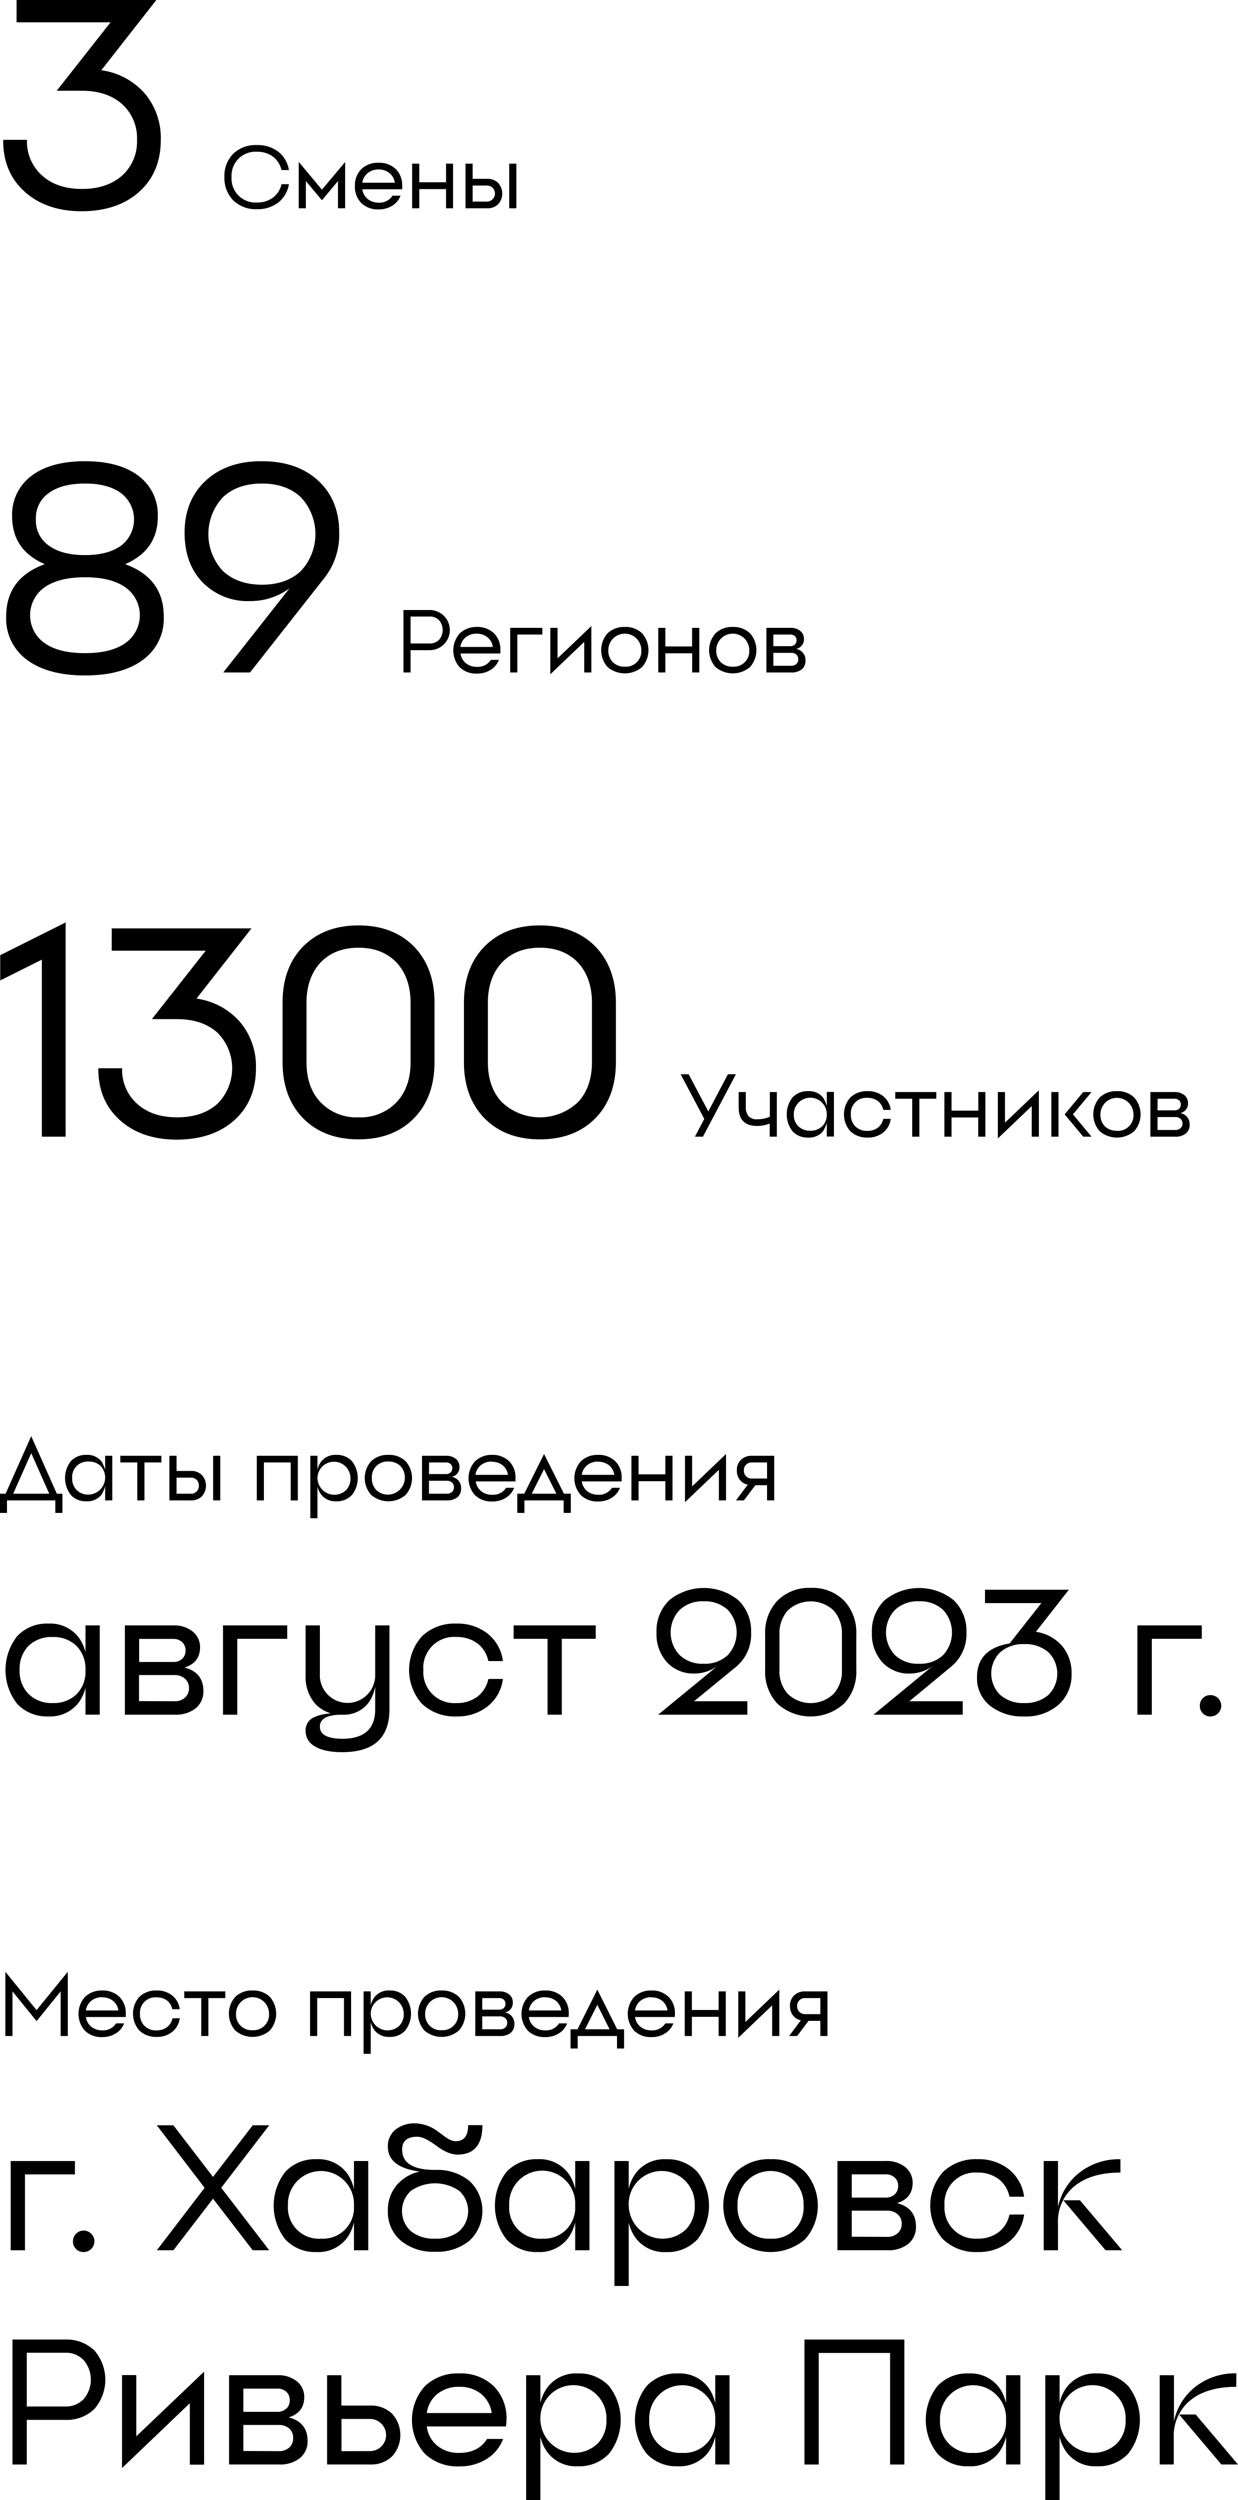 <?xml version="1.0" encoding="UTF-8"?> <svg xmlns="http://www.w3.org/2000/svg" id="Слой_1" data-name="Слой 1" viewBox="0 0 333.07 672.19"> <path d="M27.26,18.88a19,19,0,0,1,11.68,6.24A18.51,18.51,0,0,1,43.26,37.6q0,8.71-5.76,13.92T22.06,56.8q-9.6,0-15.44-5.28T.86,37.6h6.4a12.17,12.17,0,0,0,4.08,9.6q4,3.6,10.72,3.6t10.8-3.6a12.27,12.27,0,0,0,4-9.6,12.27,12.27,0,0,0-4-9.6q-4.08-3.6-10.8-3.6h-6.8L29.74,6H4.46V0h37.6Z"></path> <path d="M77.73,49.52a7.86,7.86,0,0,1-2.85,4.92,9,9,0,0,1-5.74,1.8,8.62,8.62,0,0,1-6.36-2.35,8.46,8.46,0,0,1-2.4-6.29,8.42,8.42,0,0,1,2.4-6.29A8.62,8.62,0,0,1,69.14,39a9,9,0,0,1,5.74,1.8,7.86,7.86,0,0,1,2.85,4.92h-2a6.23,6.23,0,0,0-2.28-3.6,7,7,0,0,0-4.32-1.32A6.43,6.43,0,0,0,62.3,47.6a6.43,6.43,0,0,0,6.84,6.84,7,7,0,0,0,4.32-1.32,6.23,6.23,0,0,0,2.28-3.6Z"></path> <path d="M92.85,56H90.93V48.68l-4.32,5.16-4.32-5.16V56H80.37V43.52L86.61,51l6.24-7.44Z"></path> <path d="M101.85,43.76a6.38,6.38,0,0,1,4.63,1.7A6.11,6.11,0,0,1,108.21,50l0,.46,0,.43H97.48a4,4,0,0,0,1.42,2.59,4.51,4.51,0,0,0,2.95,1,4.08,4.08,0,0,0,3.74-1.87h2.16a5.36,5.36,0,0,1-2.2,2.69,6.86,6.86,0,0,1-3.7,1,6.38,6.38,0,0,1-4.63-1.7A6.11,6.11,0,0,1,95.49,50a6.11,6.11,0,0,1,1.73-4.54A6.38,6.38,0,0,1,101.85,43.76Zm0,1.8a4.51,4.51,0,0,0-2.95,1,4,4,0,0,0-1.42,2.57h8.74a4,4,0,0,0-1.42-2.57A4.51,4.51,0,0,0,101.85,45.56Z"></path> <path d="M121.89,44V56H120V50.84h-7.2V56h-1.92V44h1.92v5H120V44Z"></path> <path d="M131,48.08a4,4,0,0,1,3,1.08,4.24,4.24,0,0,1,0,5.76A4,4,0,0,1,131,56h-5.76V44h1.92v4.08Zm0,6.12a2.16,2.16,0,1,0,0-4.32h-3.84V54.2ZM137,44h1.92V56H137Z"></path> <path d="M33.66,151.68q10.4,3.76,10.4,14.08a13.67,13.67,0,0,1-5.44,11.52q-5.68,4.32-15.76,4.32T7.1,177.28a13.67,13.67,0,0,1-5.44-11.52q0-10.32,10.4-14.08-8.8-3.77-8.8-12.88A13,13,0,0,1,8.38,128q5.2-4,14.48-4t14.48,4a13,13,0,0,1,5.12,10.8Q42.46,147.92,33.66,151.68ZM22.86,175.6q7.2,0,11-2.8a9.16,9.16,0,0,0,0-14.8q-3.84-2.81-11-2.8t-11,2.8a9.16,9.16,0,0,0,0,14.8Q15.66,175.6,22.86,175.6Zm-13.2-36a8.14,8.14,0,0,0,3.36,7q3.52,2.64,9.84,2.64t9.84-2.64a8.89,8.89,0,0,0,0-13.92Q29.18,130,22.86,130T13,132.64A8.14,8.14,0,0,0,9.66,139.6Z"></path> <path d="M67.26,161.6a16.9,16.9,0,0,1-12.72-5q-4.87-5-4.88-13.36,0-8.72,5.68-14T70.46,124q9.44,0,15.12,5.2t5.68,14a18.79,18.79,0,0,1-3.84,12L67.26,180.8h-7.2L77.9,158.16A17.64,17.64,0,0,1,67.26,161.6Zm3.2-31.6q-6.57,0-10.48,3.68a14.51,14.51,0,0,0,0,19.84q3.92,3.67,10.48,3.68t10.48-3.68a14.51,14.51,0,0,0,0-19.84Q77,130,70.46,130Z"></path> <path d="M115.62,164a5.4,5.4,0,1,1,0,10.8h-5.16v6h-1.92V164Zm0,9a3.35,3.35,0,0,0,2.52-1,4.06,4.06,0,0,0,0-5.24,3.35,3.35,0,0,0-2.52-1h-5.16V173Z"></path> <path d="M128.27,168.56a6.38,6.38,0,0,1,4.63,1.7,6.1,6.1,0,0,1,1.72,4.54l0,.46,0,.43H123.9a4,4,0,0,0,1.41,2.59,4.54,4.54,0,0,0,3,1,4.08,4.08,0,0,0,3.74-1.87h2.16a5.38,5.38,0,0,1-2.21,2.69,6.82,6.82,0,0,1-3.69,1,6.41,6.41,0,0,1-4.64-1.7,6.85,6.85,0,0,1,0-9.08A6.41,6.41,0,0,1,128.27,168.56Zm0,1.8a4.54,4.54,0,0,0-3,1,4,4,0,0,0-1.41,2.57h8.73a4,4,0,0,0-1.41-2.57A4.53,4.53,0,0,0,128.27,170.36Z"></path> <path d="M145.91,168.8v1.8h-6.73v10.2h-1.92v-12Z"></path> <path d="M159.1,168.32V180.8h-1.92v-8.23l-9.12,8.71V168.8H150V177Z"></path> <path d="M168.1,168.56a6.41,6.41,0,0,1,4.64,1.7,6.85,6.85,0,0,1,0,9.08,7.17,7.17,0,0,1-9.27,0,6.82,6.82,0,0,1,0-9.08A6.38,6.38,0,0,1,168.1,168.56Zm0,10.68a4.16,4.16,0,0,0,4.44-4.44,4.44,4.44,0,1,0-8.88,0,4.36,4.36,0,0,0,1.2,3.22A4.41,4.41,0,0,0,168.1,179.24Z"></path> <path d="M188.14,168.8v12h-1.92v-5.16H179v5.16H177.1v-12H179v5h7.2v-5Z"></path> <path d="M197.14,168.56a6.41,6.41,0,0,1,4.64,1.7,6.85,6.85,0,0,1,0,9.08,7.17,7.17,0,0,1-9.27,0,6.82,6.82,0,0,1,0-9.08A6.38,6.38,0,0,1,197.14,168.56Zm0,10.68a4.16,4.16,0,0,0,4.44-4.44,4.44,4.44,0,1,0-8.88,0,4.36,4.36,0,0,0,1.2,3.22A4.41,4.41,0,0,0,197.14,179.24Z"></path> <path d="M214.16,174.46a3,3,0,0,1,2.54,3.15,2.89,2.89,0,0,1-1,2.35,4.3,4.3,0,0,1-2.79.84h-6.72v-12h6.48a4,4,0,0,1,2.62.82,2.67,2.67,0,0,1,1,2.18A2.57,2.57,0,0,1,214.16,174.46Zm-6.1-.74h4.56a1.71,1.71,0,0,0,1.23-.43,1.51,1.51,0,0,0,.45-1.13,1.45,1.45,0,0,0-.45-1.13,1.71,1.71,0,0,0-1.23-.43h-4.56Zm4.8,5.28a2,2,0,0,0,1.4-.48,1.79,1.79,0,0,0,0-2.52,2,2,0,0,0-1.4-.48h-4.8V179Z"></path> <path d="M17.66,305.6h-6.4V258L.06,263.6v-6.8l17.6-8.8Z"></path> <path d="M52.86,268.48a19,19,0,0,1,11.68,6.24,18.51,18.51,0,0,1,4.32,12.48q0,8.71-5.76,13.92T47.66,306.4q-9.6,0-15.44-5.28T26.46,287.2h6.4a12.17,12.17,0,0,0,4.08,9.6q4,3.6,10.72,3.6t10.8-3.6a13.52,13.52,0,0,0,0-19.2q-4.08-3.6-10.8-3.6h-6.8l14.48-18.4H30.06v-6h37.6Z"></path> <path d="M96.46,248.8q9.36,0,15,5.76,5.43,5.69,5.44,15v16q0,9.36-5.44,15-5.61,5.76-15,5.76t-15-5.76q-5.44-5.68-5.44-15v-16q0-9.36,5.44-15Q87.1,248.8,96.46,248.8Zm14,20.8q0-6.64-3.68-10.72-3.84-4.08-10.32-4.08t-10.32,4.08Q82.45,263,82.46,269.6v16q0,6.64,3.68,10.64a13.37,13.37,0,0,0,10.32,4.16,13.37,13.37,0,0,0,10.32-4.16q3.68-4,3.68-10.64Z"></path> <path d="M145.26,248.8q9.36,0,15,5.76,5.43,5.69,5.44,15v16q0,9.36-5.44,15-5.61,5.76-15,5.76t-15-5.76q-5.45-5.68-5.44-15v-16q0-9.36,5.44-15Q135.89,248.8,145.26,248.8Zm14,20.8q0-6.64-3.68-10.72-3.84-4.08-10.32-4.08t-10.32,4.08q-3.69,4.08-3.68,10.72v16q0,6.64,3.68,10.64a14.88,14.88,0,0,0,20.64,0q3.67-4,3.68-10.64Z"></path> <path d="M198,288.8l-8.88,16.8h-2.16l2.52-4.78-6.36-12h2.16l5.28,10,5.28-10Z"></path> <path d="M209,293.6v12h-1.92v-3.53a9.15,9.15,0,0,1-3.35.65q-5,0-5-5V293.6h1.92v3.84a3.86,3.86,0,0,0,.74,2.66,3,3,0,0,0,2.38.82,8.64,8.64,0,0,0,3.35-.67V293.6Z"></path> <path d="M217.42,293.36a4.84,4.84,0,0,1,4,1.7,8.47,8.47,0,0,1,0,9.08,4.84,4.84,0,0,1-4,1.7,5.5,5.5,0,0,1-4.21-1.7,7.42,7.42,0,0,1,0-9.08A5.5,5.5,0,0,1,217.42,293.36ZM218,304a4.37,4.37,0,0,0,3.23-1.22,4.33,4.33,0,0,0,1.21-3.22,4.44,4.44,0,1,0-8.88,0,4.32,4.32,0,0,0,1.2,3.22A4.38,4.38,0,0,0,218,304Zm4.44-10.44h1.92v12h-1.92Z"></path> <path d="M239.64,300.8a5.59,5.59,0,0,1-2,3.67,6.48,6.48,0,0,1-4.22,1.37,6.41,6.41,0,0,1-4.64-1.7,6.85,6.85,0,0,1,0-9.08,6.41,6.41,0,0,1,4.64-1.7,6.48,6.48,0,0,1,4.22,1.37,5.59,5.59,0,0,1,2,3.67h-2a4,4,0,0,0-1.46-2.38,4.62,4.62,0,0,0-2.83-.86,4.14,4.14,0,0,0-4.44,4.44,4.32,4.32,0,0,0,1.2,3.22,4.38,4.38,0,0,0,3.24,1.22,4.62,4.62,0,0,0,2.83-.86,4,4,0,0,0,1.46-2.38Z"></path> <path d="M251.9,293.6v1.8h-4.56v10.2h-1.92V295.4h-4.56v-1.8Z"></path> <path d="M265.1,293.6v12h-1.92v-5.16H256v5.16h-1.92v-12H256v5h7.2v-5Z"></path> <path d="M279.5,293.12V305.6h-1.92v-8.23l-9.12,8.71V293.6h1.92v8.23Z"></path> <path d="M282.86,293.6h1.92v12h-1.92Zm10.8,0-5,6,5,6h-2.23l-5-6,5-6Z"></path> <path d="M300.5,293.36a6.36,6.36,0,0,1,4.63,1.7,6.82,6.82,0,0,1,0,9.08,7.15,7.15,0,0,1-9.26,0,6.82,6.82,0,0,1,0-9.08A6.38,6.38,0,0,1,300.5,293.36Zm0,10.68a4.16,4.16,0,0,0,4.44-4.44,4.44,4.44,0,1,0-8.88,0,4.36,4.36,0,0,0,1.2,3.22A4.41,4.41,0,0,0,300.5,304Z"></path> <path d="M317.52,299.26a3,3,0,0,1,2.54,3.15,2.89,2.89,0,0,1-1.05,2.35,4.3,4.3,0,0,1-2.79.84H309.5v-12H316a4,4,0,0,1,2.62.82,2.7,2.7,0,0,1,1,2.18A2.58,2.58,0,0,1,317.52,299.26Zm-6.1-.74H316a1.72,1.72,0,0,0,1.23-.43,1.51,1.51,0,0,0,.45-1.13,1.45,1.45,0,0,0-.45-1.13,1.72,1.72,0,0,0-1.23-.43h-4.56Zm4.8,5.28a2,2,0,0,0,1.39-.48,1.76,1.76,0,0,0,0-2.52,2,2,0,0,0-1.39-.48h-4.8v3.48Z"></path> <path d="M15.29,401.59H16.8v5.16H14.88v-3.36h-13v3.36H0v-5.16H1.51L8.4,386.11Zm-11.74,0h9.7L8.4,390.69Z"></path> <path d="M23.25,391.15a4.82,4.82,0,0,1,4,1.7,8.4,8.4,0,0,1,0,9.07,4.79,4.79,0,0,1-4,1.71,5.46,5.46,0,0,1-4.2-1.71,7.41,7.41,0,0,1,0-9.07A5.49,5.49,0,0,1,23.25,391.15Zm.61,10.68a4.59,4.59,0,0,0,3.23-7.68,4.4,4.4,0,0,0-3.23-1.2,4.14,4.14,0,0,0-4.44,4.44,4.3,4.3,0,0,0,1.2,3.21A4.35,4.35,0,0,0,23.86,401.83Zm4.43-10.44h1.92v12H28.29Z"></path> <path d="M43.42,391.39v1.8H38.86v10.2H36.94v-10.2H32.38v-1.8Z"></path> <path d="M51.34,395.47a4,4,0,0,1,2.95,1.08,4.24,4.24,0,0,1,0,5.76,4,4,0,0,1-2.95,1.08H45.58v-12H47.5v4.08Zm0,6.12a2.08,2.08,0,0,0,1.56-.6,2.12,2.12,0,0,0,.6-1.56,2.06,2.06,0,0,0-2.16-2.16H47.5v4.32Zm6-10.2h1.92v12H57.34Z"></path> <path d="M80.13,391.39v12H78.21v-10.2H71v10.2H69.09v-12Z"></path> <path d="M85.41,399.64v8.55H83.49v-16.8h1.92v3.74a5.61,5.61,0,0,1,1.08-2.28,4.84,4.84,0,0,1,4-1.7,5.46,5.46,0,0,1,4.2,1.7,7.37,7.37,0,0,1,0,9.07,5.44,5.44,0,0,1-4.2,1.71,4.82,4.82,0,0,1-4-1.71A5.49,5.49,0,0,1,85.41,399.64Zm7.68,1a4.34,4.34,0,0,0,1.2-3.21,4.44,4.44,0,1,0-8.88,0,4.56,4.56,0,0,0,7.68,3.21Z"></path> <path d="M104.5,391.15a6.38,6.38,0,0,1,4.63,1.7,6.84,6.84,0,0,1,0,9.07,7.14,7.14,0,0,1-9.27,0,6.81,6.81,0,0,1,0-9.07A6.41,6.41,0,0,1,104.5,391.15Zm0,10.68a4.59,4.59,0,0,0,3.23-7.68,4.4,4.4,0,0,0-3.23-1.2,4.14,4.14,0,0,0-4.45,4.44,4.34,4.34,0,0,0,1.2,3.21A4.39,4.39,0,0,0,104.5,401.83Z"></path> <path d="M121.51,397.05a3,3,0,0,1,2.54,3.15,2.89,2.89,0,0,1-1,2.35,4.3,4.3,0,0,1-2.79.84h-6.72v-12H120a4,4,0,0,1,2.62.81,2.7,2.7,0,0,1,1,2.19A2.57,2.57,0,0,1,121.51,397.05Zm-6.1-.74H120a1.75,1.75,0,0,0,1.23-.43,1.51,1.51,0,0,0,.45-1.13,1.45,1.45,0,0,0-.45-1.13,1.71,1.71,0,0,0-1.23-.43h-4.56Zm4.8,5.28a2,2,0,0,0,1.4-.48,1.64,1.64,0,0,0,.52-1.27,1.6,1.6,0,0,0-.52-1.25,2,2,0,0,0-1.4-.48h-4.8v3.48Z"></path> <path d="M132.33,391.15a6.41,6.41,0,0,1,4.64,1.7,6.1,6.1,0,0,1,1.72,4.54l0,.45,0,.44H128a4,4,0,0,0,1.41,2.59,4.53,4.53,0,0,0,3,1,4.12,4.12,0,0,0,3.75-1.87h2.16a5.41,5.41,0,0,1-2.21,2.68,6.75,6.75,0,0,1-3.7,1,6.35,6.35,0,0,1-4.63-1.71,6.81,6.81,0,0,1,0-9.07A6.38,6.38,0,0,1,132.33,391.15Zm0,1.8a4.53,4.53,0,0,0-3,1,4,4,0,0,0-1.41,2.57h8.73a4,4,0,0,0-1.41-2.57A4.54,4.54,0,0,0,132.33,393Z"></path> <path d="M146.37,390.91l5.36,10.68h1.84v5.16h-1.92v-3.36H141.09v3.36h-1.92v-5.16h1.88Zm-3.31,10.68h6.63l-3.32-6.6Z"></path> <path d="M160.89,391.15a6.41,6.41,0,0,1,4.64,1.7,6.1,6.1,0,0,1,1.72,4.54l0,.45,0,.44H156.53a4,4,0,0,0,1.41,2.59,4.53,4.53,0,0,0,2.95,1,4.12,4.12,0,0,0,3.75-1.87h2.16a5.41,5.41,0,0,1-2.21,2.68,6.75,6.75,0,0,1-3.7,1,6.35,6.35,0,0,1-4.63-1.71,6.81,6.81,0,0,1,0-9.07A6.38,6.38,0,0,1,160.89,391.15Zm0,1.8a4.53,4.53,0,0,0-2.95,1,4,4,0,0,0-1.41,2.57h8.73a4,4,0,0,0-1.41-2.57A4.54,4.54,0,0,0,160.89,393Z"></path> <path d="M180.93,391.39v12H179v-5.16h-7.2v5.16h-1.92v-12h1.92v5H179v-5Z"></path> <path d="M195.33,390.91v12.48h-1.92v-8.23l-9.12,8.71V391.39h1.92v8.23Z"></path> <path d="M208.29,391.39v12h-1.92v-4.08h-3.16l-3.08,4.08H198l3.17-4.23a3.5,3.5,0,0,1-2.13-1.32,3.89,3.89,0,0,1-.8-2.49,3.83,3.83,0,0,1,1.11-2.88,4.11,4.11,0,0,1,3-1.08Zm-1.92,1.8h-4.08a2.08,2.08,0,0,0-1.56.6,2,2,0,0,0-.6,1.56,2.06,2.06,0,0,0,2.16,2.16h4.08Z"></path> <path d="M13,436.51a9.63,9.63,0,0,1,7.92,3.41c1.76,2.17,2.64,5.2,2.64,9.07s-.88,6.89-2.64,9.07A9.66,9.66,0,0,1,13,461.47a10.93,10.93,0,0,1-8.4-3.41,14.74,14.74,0,0,1,0-18.14A10.89,10.89,0,0,1,13,436.51Zm1.2,21.36a8.76,8.76,0,0,0,6.48-2.45A8.68,8.68,0,0,0,23,449a8.85,8.85,0,0,0-2.4-6.48,8.85,8.85,0,0,0-6.48-2.4,8.85,8.85,0,0,0-6.48,2.4A8.85,8.85,0,0,0,5.28,449a8.68,8.68,0,0,0,2.4,6.43A8.76,8.76,0,0,0,14.16,457.87ZM23,437h3.84v24H23Z"></path> <path d="M49.63,448.32c3.39.86,5.09,3,5.09,6.28a5.78,5.78,0,0,1-2.11,4.71A8.57,8.57,0,0,1,47,461H33.6V437h13a7.91,7.91,0,0,1,5.23,1.63,5.39,5.39,0,0,1,2,4.37C53.76,445.71,52.38,447.48,49.63,448.32Zm-12.19-1.49h9.12A3.41,3.41,0,0,0,49,446a2.93,2.93,0,0,0,.91-2.25,2.88,2.88,0,0,0-.91-2.26,3.45,3.45,0,0,0-2.45-.86H37.44ZM47,457.39a4,4,0,0,0,2.78-1,3.26,3.26,0,0,0,1.06-2.55,3.19,3.19,0,0,0-1.06-2.49,4,4,0,0,0-2.78-1h-9.6v7Z"></path> <path d="M77.28,437v3.6H63.84V461H60V437Z"></path> <path d="M104.78,437v22.56q0,11.52-12.72,11.52-4.84,0-7.39-1.59a4.64,4.64,0,0,1-2.45-4.17,3.8,3.8,0,0,1,2.45-3.7q2.31-1.1,7.39-1.1V461q-6,0-6,3.21t6,3.27q8.88,0,8.88-7.92V437Zm-3.6,13.44c0,3.26-.76,5.82-2.3,7.68A8.3,8.3,0,0,1,92.06,461a9.37,9.37,0,0,1-7.2-2.88,10.92,10.92,0,0,1-2.64-7.68V437h3.84v13a7.45,7.45,0,1,0,14.88,0Z"></path> <path d="M135.31,451.39a11.21,11.21,0,0,1-4.08,7.34,12.92,12.92,0,0,1-8.45,2.74,12.71,12.71,0,0,1-9.26-3.41,13.62,13.62,0,0,1,0-18.14,12.67,12.67,0,0,1,9.26-3.41,13,13,0,0,1,8.45,2.73,11.23,11.23,0,0,1,4.08,7.35h-3.93a7.94,7.94,0,0,0-2.93-4.75,9.15,9.15,0,0,0-5.67-1.73A8.28,8.28,0,0,0,113.9,449a8.34,8.34,0,0,0,8.88,8.88,9.21,9.21,0,0,0,5.67-1.73,8,8,0,0,0,2.93-4.75Z"></path> <path d="M160.27,437v3.6h-9.12V461h-3.84v-20.4h-9.12V437Z"></path> <path d="M186.72,457.39h14.35V461h-24L193,447.93a10.52,10.52,0,0,1-6.05,2,9.68,9.68,0,0,1-7.49-3,11.21,11.21,0,0,1-2.83-8,11.44,11.44,0,0,1,3.46-8.74,14.78,14.78,0,0,1,18.52,0,11.44,11.44,0,0,1,3.46,8.74,11.27,11.27,0,0,1-3.94,9.12Zm2.59-10.08a9,9,0,0,0,6.48-2.31,8.94,8.94,0,0,0,0-12.19,9.09,9.09,0,0,0-6.48-2.3,8.91,8.91,0,0,0-6.43,2.3,8.81,8.81,0,0,0,0,12.19A8.88,8.88,0,0,0,189.31,447.31Z"></path> <path d="M218.11,426.91a12,12,0,0,1,9,3.45,12.51,12.51,0,0,1,3.27,9V449a12.48,12.48,0,0,1-3.27,9,13.37,13.37,0,0,1-18,0,12.52,12.52,0,0,1-3.26-9v-9.6a12.54,12.54,0,0,1,3.26-9A12,12,0,0,1,218.11,426.91Zm8.4,12.48A9.23,9.23,0,0,0,224.3,433a9,9,0,0,0-12.38,0,9.19,9.19,0,0,0-2.21,6.43V449a9,9,0,0,0,2.21,6.38,8.91,8.91,0,0,0,12.38,0,9.07,9.07,0,0,0,2.21-6.38Z"></path> <path d="M244.65,457.39H259V461H235l15.89-13.06a10.5,10.5,0,0,1-6,2,9.66,9.66,0,0,1-7.48-3,11.21,11.21,0,0,1-2.83-8,11.47,11.47,0,0,1,3.45-8.74,14.8,14.8,0,0,1,18.53,0,11.47,11.47,0,0,1,3.45,8.74A11.29,11.29,0,0,1,256,448Zm2.6-10.08a9,9,0,0,0,6.47-2.31,8.94,8.94,0,0,0,0-12.19,9.08,9.08,0,0,0-6.47-2.3,8.94,8.94,0,0,0-6.44,2.3,8.83,8.83,0,0,0,0,12.19A8.9,8.9,0,0,0,247.25,447.31Z"></path> <path d="M278.69,438.72a11.39,11.39,0,0,1,7,3.74,11.11,11.11,0,0,1,2.6,7.49,10.71,10.71,0,0,1-3.46,8.35,13.29,13.29,0,0,1-9.26,3.17,14,14,0,0,1-9.27-2.93,9.44,9.44,0,0,1-3.45-7.63q0-7.59,8.78-9.07L280.17,431H265v-3.6h22.57Zm-3.12,19.15a9.42,9.42,0,0,0,6.47-2.16,8.09,8.09,0,0,0,0-11.52,9.42,9.42,0,0,0-6.47-2.16,9.27,9.27,0,0,0-6.44,2.16,8,8,0,0,0,0,11.52A9.27,9.27,0,0,0,275.57,457.87Z"></path> <path d="M323.32,437v3.6H309.88V461H306V437Z"></path> <path d="M328.56,458.59a2.88,2.88,0,0,1-2.88,2.88,2.75,2.75,0,0,1-2.11-.87,2.78,2.78,0,0,1-.77-2,2.82,2.82,0,0,1,.77-2,2.77,2.77,0,0,1,2.11-.86,2.87,2.87,0,0,1,2.88,2.88Z"></path> <path d="M18.24,547.39H16.32v-12l-6.48,8-6.48-8v12H1.44V530.11l8.4,10.32,8.4-10.32Z"></path> <path d="M27.48,535.15a6.38,6.38,0,0,1,4.63,1.7,6.11,6.11,0,0,1,1.73,4.54l0,.45,0,.44H23.11a4,4,0,0,0,1.42,2.59,4.49,4.49,0,0,0,2.95,1A4.1,4.1,0,0,0,31.22,544h2.16a5.36,5.36,0,0,1-2.21,2.68,6.74,6.74,0,0,1-3.69,1,6.33,6.33,0,0,1-4.63-1.71,6.81,6.81,0,0,1,0-9.07A6.36,6.36,0,0,1,27.48,535.15Zm0,1.8a4.49,4.49,0,0,0-2.95,1,4,4,0,0,0-1.42,2.57h8.74a4,4,0,0,0-1.42-2.57A4.51,4.51,0,0,0,27.48,537Z"></path> <path d="M48.36,542.59a5.62,5.62,0,0,1-2,3.67,6.48,6.48,0,0,1-4.22,1.37,6.37,6.37,0,0,1-4.64-1.71,6.84,6.84,0,0,1,0-9.07,6.41,6.41,0,0,1,4.64-1.7,6.43,6.43,0,0,1,4.22,1.37,5.59,5.59,0,0,1,2,3.67h-2a4,4,0,0,0-1.46-2.38A4.64,4.64,0,0,0,42.1,537a4.14,4.14,0,0,0-4.44,4.44,4.3,4.3,0,0,0,1.2,3.21,4.35,4.35,0,0,0,3.24,1.23,4.58,4.58,0,0,0,2.83-.87,3.91,3.91,0,0,0,1.46-2.37Z"></path> <path d="M60.62,535.39v1.8H56.06v10.2H54.14v-10.2H49.58v-1.8Z"></path> <path d="M67.94,535.15a6.41,6.41,0,0,1,4.64,1.7,6.84,6.84,0,0,1,0,9.07,7.14,7.14,0,0,1-9.27,0,6.81,6.81,0,0,1,0-9.07A6.38,6.38,0,0,1,67.94,535.15Zm0,10.68a4.18,4.18,0,0,0,4.44-4.44,4.44,4.44,0,1,0-8.88,0,4.18,4.18,0,0,0,4.44,4.44Z"></path> <path d="M94.46,535.39v12H92.54v-10.2h-7.2v10.2H83.42v-12Z"></path> <path d="M99.74,543.64v8.55H97.82v-16.8h1.92v3.74a5.61,5.61,0,0,1,1.08-2.28,4.84,4.84,0,0,1,4-1.7,5.46,5.46,0,0,1,4.2,1.7,7.37,7.37,0,0,1,0,9.07,5.44,5.44,0,0,1-4.2,1.71,4.82,4.82,0,0,1-4-1.71A5.49,5.49,0,0,1,99.74,543.64Zm7.68,1a4.34,4.34,0,0,0,1.2-3.21,4.44,4.44,0,1,0-8.88,0,4.56,4.56,0,0,0,7.68,3.21Z"></path> <path d="M118.82,535.15a6.36,6.36,0,0,1,4.63,1.7,6.81,6.81,0,0,1,0,9.07,7.12,7.12,0,0,1-9.26,0,6.81,6.81,0,0,1,0-9.07A6.38,6.38,0,0,1,118.82,535.15Zm0,10.68a4.18,4.18,0,0,0,4.44-4.44,4.44,4.44,0,1,0-8.88,0,4.18,4.18,0,0,0,4.44,4.44Z"></path> <path d="M135.84,541.05a3,3,0,0,1,2.54,3.15,2.89,2.89,0,0,1-1,2.35,4.3,4.3,0,0,1-2.79.84h-6.72v-12h6.48a4,4,0,0,1,2.62.81,2.73,2.73,0,0,1,1,2.19A2.58,2.58,0,0,1,135.84,541.05Zm-6.1-.74h4.56a1.77,1.77,0,0,0,1.23-.43,1.51,1.51,0,0,0,.45-1.13,1.45,1.45,0,0,0-.45-1.13,1.72,1.72,0,0,0-1.23-.43h-4.56Zm4.8,5.28a2,2,0,0,0,1.39-.48,1.62,1.62,0,0,0,.53-1.27,1.58,1.58,0,0,0-.53-1.25,2,2,0,0,0-1.39-.48h-4.8v3.48Z"></path> <path d="M146.66,535.15a6.36,6.36,0,0,1,4.63,1.7,6.07,6.07,0,0,1,1.73,4.54l0,.45-.05.44H142.29a4,4,0,0,0,1.42,2.59,4.51,4.51,0,0,0,2.95,1,4.13,4.13,0,0,0,3.75-1.87h2.16a5.41,5.41,0,0,1-2.21,2.68,6.75,6.75,0,0,1-3.7,1,6.35,6.35,0,0,1-4.63-1.71,6.81,6.81,0,0,1,0-9.07A6.38,6.38,0,0,1,146.66,535.15Zm0,1.8a4.51,4.51,0,0,0-2.95,1,4,4,0,0,0-1.42,2.57H151a4,4,0,0,0-1.42-2.57A4.49,4.49,0,0,0,146.66,537Z"></path> <path d="M160.7,534.91l5.35,10.68h1.85v5.16H166v-3.36H155.42v3.36H153.5v-5.16h1.87Zm-3.31,10.68H164L160.7,539Z"></path> <path d="M175.22,535.15a6.36,6.36,0,0,1,4.63,1.7,6.07,6.07,0,0,1,1.73,4.54l0,.45-.05.44H170.85a4,4,0,0,0,1.42,2.59,4.51,4.51,0,0,0,2.95,1A4.13,4.13,0,0,0,179,544h2.16a5.41,5.41,0,0,1-2.21,2.68,6.75,6.75,0,0,1-3.7,1,6.35,6.35,0,0,1-4.63-1.71,6.81,6.81,0,0,1,0-9.07A6.38,6.38,0,0,1,175.22,535.15Zm0,1.8a4.51,4.51,0,0,0-2.95,1,4,4,0,0,0-1.42,2.57h8.74a4,4,0,0,0-1.42-2.57A4.49,4.49,0,0,0,175.22,537Z"></path> <path d="M195.26,535.39v12h-1.92v-5.16h-7.2v5.16h-1.92v-12h1.92v5h7.2v-5Z"></path> <path d="M209.66,534.91v12.48h-1.92v-8.23l-9.12,8.71V535.39h1.92v8.23Z"></path> <path d="M222.62,535.39v12H220.7v-4.08h-3.17l-3.07,4.08H212.3l3.17-4.23a3.55,3.55,0,0,1-2.14-1.32,3.94,3.94,0,0,1-.79-2.49,3.83,3.83,0,0,1,1.11-2.88,4.11,4.11,0,0,1,3-1.08Zm-1.92,1.8h-4.08a2.08,2.08,0,0,0-1.56.6,2,2,0,0,0-.6,1.56,2.06,2.06,0,0,0,2.16,2.16h4.08Z"></path> <path d="M20.16,581v3.6H6.72V605H2.88V581Z"></path> <path d="M25.39,602.59a2.87,2.87,0,0,1-2.88,2.88,2.76,2.76,0,0,1-2.11-.87,2.82,2.82,0,0,1-.77-2,2.86,2.86,0,0,1,.77-2,2.9,2.9,0,0,1,5,2Z"></path> <path d="M72.43,571.39l-12.91,16.8L72.43,605H68L57.31,591.12,46.65,605H42.19l12.86-16.8-12.86-16.8h4.46l10.66,13.87L68,571.39Z"></path> <path d="M85.15,580.51a9.63,9.63,0,0,1,7.92,3.41c1.76,2.17,2.64,5.2,2.64,9.07s-.88,6.89-2.64,9.07a9.66,9.66,0,0,1-7.92,3.41,10.93,10.93,0,0,1-8.4-3.41,14.74,14.74,0,0,1,0-18.14A10.89,10.89,0,0,1,85.15,580.51Zm1.2,21.36A8.34,8.34,0,0,0,95.23,593a8.89,8.89,0,1,0-17.76,0,8.34,8.34,0,0,0,8.88,8.88ZM95.23,581h3.84v24H95.23Z"></path> <path d="M117.07,583.39a13.73,13.73,0,0,1,9.27,3,11,11,0,0,1,0,16,13.69,13.69,0,0,1-9.27,3,13.64,13.64,0,0,1-9.26-3,10.09,10.09,0,0,1-3.46-8,10.33,10.33,0,0,1,2.31-6.82,11.13,11.13,0,0,1,6.28-3.74q-8.59-1.11-8.59-6.72a5.64,5.64,0,0,1,2.07-4.56,8.21,8.21,0,0,1,5.37-1.68,10.71,10.71,0,0,1,6.29,2.4l.62.43.58.43a6.06,6.06,0,0,0,1.1.77,4.21,4.21,0,0,0,2.21.77q3.36,0,3.36-4.32h3.84q0,7.92-6.72,7.92c-1.66,0-3.57-.8-5.71-2.4s-3.84-2.4-5.09-2.4q-4.08,0-4.08,3.45Q108.19,583.39,117.07,583.39Zm0,18.48a9.83,9.83,0,0,0,6.48-2,7.33,7.33,0,0,0,0-10.85,11.45,11.45,0,0,0-13,0,7.33,7.33,0,0,0,0,10.85A9.83,9.83,0,0,0,117.07,601.87Z"></path> <path d="M144.67,580.51a9.63,9.63,0,0,1,7.92,3.41c1.76,2.17,2.64,5.2,2.64,9.07s-.88,6.89-2.64,9.07a9.66,9.66,0,0,1-7.92,3.41,10.93,10.93,0,0,1-8.4-3.41,14.74,14.74,0,0,1,0-18.14A10.89,10.89,0,0,1,144.67,580.51Zm1.2,21.36a8.34,8.34,0,0,0,8.88-8.88A8.89,8.89,0,1,0,137,593a8.34,8.34,0,0,0,8.88,8.88ZM154.75,581h3.84v24h-3.84Z"></path> <path d="M169.15,597.5v17.09h-3.84V581h3.84v7.49a11,11,0,0,1,2.16-4.56,9.63,9.63,0,0,1,7.92-3.41,10.89,10.89,0,0,1,8.4,3.41,14.74,14.74,0,0,1,0,18.14,10.93,10.93,0,0,1-8.4,3.41,9.66,9.66,0,0,1-7.92-3.41A11.11,11.11,0,0,1,169.15,597.5Zm15.36,1.92a8.68,8.68,0,0,0,2.4-6.43,8.89,8.89,0,1,0-17.76,0,9.13,9.13,0,0,0,15.36,6.43Z"></path> <path d="M207.31,580.51a12.71,12.71,0,0,1,9.27,3.41,13.65,13.65,0,0,1,0,18.14,14.29,14.29,0,0,1-18.53,0,13.62,13.62,0,0,1,0-18.14A12.67,12.67,0,0,1,207.31,580.51Zm0,21.36a8.34,8.34,0,0,0,8.88-8.88,8.89,8.89,0,1,0-17.76,0,8.34,8.34,0,0,0,8.88,8.88Z"></path> <path d="M241.34,592.32c3.39.86,5.09,3,5.09,6.28a5.75,5.75,0,0,1-2.11,4.71,8.57,8.57,0,0,1-5.57,1.68H225.31V581h13a7.91,7.91,0,0,1,5.23,1.63,5.39,5.39,0,0,1,2,4.37C245.47,589.71,244.09,591.48,241.34,592.32Zm-12.19-1.49h9.12a3.41,3.41,0,0,0,2.45-.87,2.93,2.93,0,0,0,.91-2.25,2.88,2.88,0,0,0-.91-2.26,3.45,3.45,0,0,0-2.45-.86h-9.12Zm9.6,10.56a4,4,0,0,0,2.78-1,3.26,3.26,0,0,0,1.06-2.55,3.19,3.19,0,0,0-1.06-2.49,4,4,0,0,0-2.78-1h-9.6v7Z"></path> <path d="M275.52,595.39a11.21,11.21,0,0,1-4.08,7.34,12.92,12.92,0,0,1-8.45,2.74,12.71,12.71,0,0,1-9.26-3.41,13.62,13.62,0,0,1,0-18.14,12.67,12.67,0,0,1,9.26-3.41,13,13,0,0,1,8.45,2.73,11.23,11.23,0,0,1,4.08,7.35h-3.94a7.89,7.89,0,0,0-2.93-4.75,9.1,9.1,0,0,0-5.66-1.73,8.28,8.28,0,0,0-8.88,8.88,8.34,8.34,0,0,0,8.88,8.88,9.16,9.16,0,0,0,5.66-1.73,7.92,7.92,0,0,0,2.93-4.75Z"></path> <path d="M301.44,584.11q-8,0-12.48,3.74a12.23,12.23,0,0,0-4.32,9.94V605H280.8V581h3.84v12.43a15.87,15.87,0,0,1,5.71-9.26,17.14,17.14,0,0,1,11.09-3.65Zm-10.9,7.44L301.92,605h-4.47l-11.37-13.44Z"></path> <path d="M17.52,629a10.7,10.7,0,0,1,7.87,2.93,12,12,0,0,1,0,15.74,10.74,10.74,0,0,1-7.87,2.93H7.2v12H3.36V629Zm0,18a6.64,6.64,0,0,0,5-2,8.08,8.08,0,0,0,0-10.46,6.61,6.61,0,0,0-5-2H7.2V647Z"></path> <path d="M54.91,637.63v25H51.07V646.12L32.83,663.55v-25h3.84v16.46Z"></path> <path d="M77.66,649.92c3.39.86,5.09,3,5.09,6.28a5.75,5.75,0,0,1-2.11,4.71,8.57,8.57,0,0,1-5.57,1.68H61.63v-24h13a7.91,7.91,0,0,1,5.23,1.63,5.39,5.39,0,0,1,2,4.37C81.79,647.31,80.42,649.08,77.66,649.92Zm-12.19-1.49h9.12a3.4,3.4,0,0,0,2.45-.87,2.93,2.93,0,0,0,.91-2.25,2.88,2.88,0,0,0-.91-2.26,3.44,3.44,0,0,0-2.45-.86H65.47ZM75.07,659a4,4,0,0,0,2.79-1,3.29,3.29,0,0,0,1-2.55,3.22,3.22,0,0,0-1-2.49,4,4,0,0,0-2.79-1h-9.6v7Z"></path> <path d="M99.55,646.75a8.11,8.11,0,0,1,5.91,2.16,8.5,8.5,0,0,1,0,11.52,8.11,8.11,0,0,1-5.91,2.16H88v-24h3.84v8.16Zm0,12.24a4.32,4.32,0,1,0,0-8.64H91.87V659Z"></path> <path d="M123.55,638.11a12.71,12.71,0,0,1,9.27,3.41,12.16,12.16,0,0,1,3.45,9.07l-.05.91-.09.86H114.82a8,8,0,0,0,2.83,5.19,9,9,0,0,0,5.9,1.92q5.13,0,7.49-3.75h4.32a10.77,10.77,0,0,1-4.42,5.38,13.57,13.57,0,0,1-7.39,2,12.71,12.71,0,0,1-9.26-3.41,13.62,13.62,0,0,1,0-18.14A12.67,12.67,0,0,1,123.55,638.11Zm0,3.6a9,9,0,0,0-5.9,1.92,8,8,0,0,0-2.83,5.13h17.47a8.06,8.06,0,0,0-2.83-5.13A9,9,0,0,0,123.55,641.71Z"></path> <path d="M145.39,655.1v17.09h-3.84v-33.6h3.84v7.49a11,11,0,0,1,2.16-4.56,9.63,9.63,0,0,1,7.92-3.41,10.89,10.89,0,0,1,8.4,3.41,14.74,14.74,0,0,1,0,18.14,10.93,10.93,0,0,1-8.4,3.41,9.66,9.66,0,0,1-7.92-3.41A11.11,11.11,0,0,1,145.39,655.1ZM160.75,657a8.68,8.68,0,0,0,2.4-6.43,8.89,8.89,0,1,0-17.76,0A9.13,9.13,0,0,0,160.75,657Z"></path> <path d="M182.35,638.11a9.63,9.63,0,0,1,7.92,3.41c1.76,2.17,2.64,5.2,2.64,9.07s-.88,6.89-2.64,9.07a9.66,9.66,0,0,1-7.92,3.41,10.93,10.93,0,0,1-8.4-3.41,14.74,14.74,0,0,1,0-18.14A10.89,10.89,0,0,1,182.35,638.11Zm1.2,21.36a8.34,8.34,0,0,0,8.88-8.88,8.89,8.89,0,1,0-17.76,0,8.34,8.34,0,0,0,8.88,8.88Zm8.88-20.88h3.84v24h-3.84Z"></path> <path d="M243.31,629v33.6h-3.84v-30h-19.2v30h-3.84V629Z"></path> <path d="M260.59,638.11a9.63,9.63,0,0,1,7.92,3.41c1.76,2.17,2.64,5.2,2.64,9.07s-.88,6.89-2.64,9.07a9.66,9.66,0,0,1-7.92,3.41,10.93,10.93,0,0,1-8.4-3.41,14.74,14.74,0,0,1,0-18.14A10.89,10.89,0,0,1,260.59,638.11Zm1.2,21.36a8.34,8.34,0,0,0,8.88-8.88,8.89,8.89,0,1,0-17.76,0,8.34,8.34,0,0,0,8.88,8.88Zm8.88-20.88h3.84v24h-3.84Z"></path> <path d="M285.07,655.1v17.09h-3.84v-33.6h3.84v7.49a10.86,10.86,0,0,1,2.16-4.56,9.61,9.61,0,0,1,7.92-3.41,10.89,10.89,0,0,1,8.4,3.41,14.74,14.74,0,0,1,0,18.14,10.93,10.93,0,0,1-8.4,3.41,9.64,9.64,0,0,1-7.92-3.41A11,11,0,0,1,285.07,655.1ZM300.43,657a8.68,8.68,0,0,0,2.4-6.43,8.89,8.89,0,1,0-17.76,0A9.13,9.13,0,0,0,300.43,657Z"></path> <path d="M332.59,641.71q-8,0-12.48,3.74a12.23,12.23,0,0,0-4.32,9.94v7.2H312v-24h3.84V651a15.87,15.87,0,0,1,5.71-9.26,17.16,17.16,0,0,1,11.09-3.65Zm-10.9,7.44,11.38,13.44H328.6l-11.37-13.44Z"></path> </svg> 